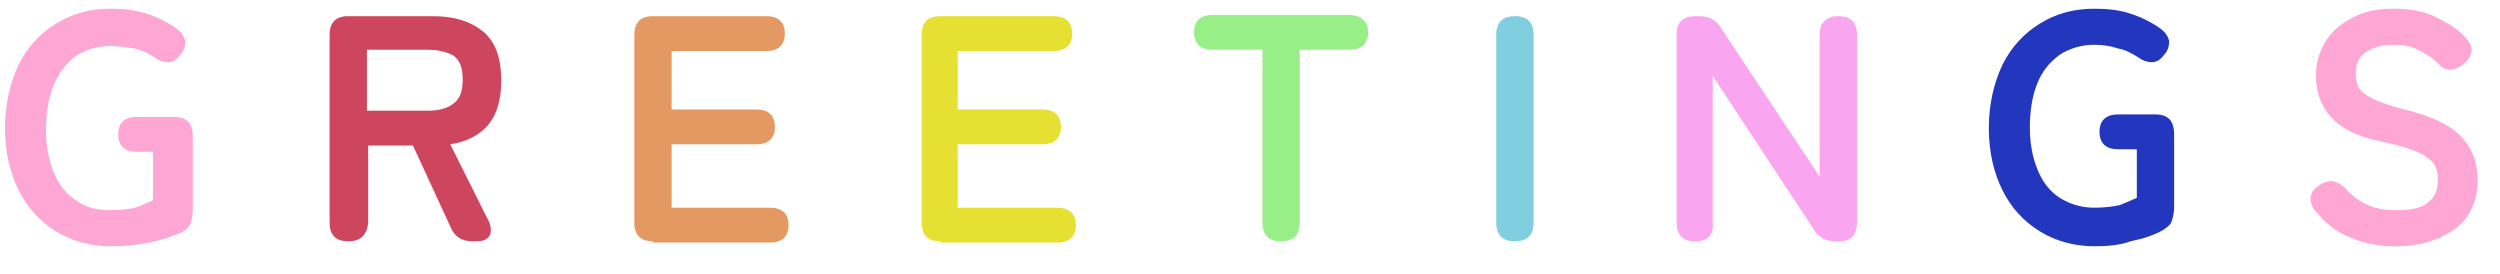<?xml version="1.0" encoding="utf-8"?>
<!-- Generator: Adobe Illustrator 27.2.0, SVG Export Plug-In . SVG Version: 6.00 Build 0)  -->
<svg version="1.1" id="レイヤー_1" xmlns="http://www.w3.org/2000/svg" xmlns:xlink="http://www.w3.org/1999/xlink" x="0px"
	 y="0px" viewBox="0 0 201 22" style="enable-background:new 0 0 201 22;" xml:space="preserve">
<style type="text/css">
	.st0{enable-background:new    ;}
	.st1{fill:#FFA7D4;}
	.st2{fill:#CE465D;}
	.st3{fill:#E39961;}
	.st4{fill:#E6E032;}
	.st5{fill:#99EF87;}
	.st6{fill:#81CEE1;}
	.st7{fill:#F9A5F0;}
	.st8{fill:#2337BE;}
</style>
<g class="st0">
	<path class="st1" d="M8.9,19.8c-1.6,0-3.1-0.4-4.4-1.2s-2.3-1.9-3-3.3c-0.7-1.4-1.1-3.1-1.1-5c0-1.9,0.4-3.6,1.1-5.1
		c0.7-1.4,1.7-2.5,3-3.3c1.3-0.8,2.7-1.2,4.4-1.2c1,0,2,0.1,2.9,0.4c0.9,0.3,1.7,0.7,2.4,1.2c0.4,0.3,0.6,0.6,0.7,1
		c0,0.4-0.1,0.8-0.4,1.1c-0.3,0.4-0.6,0.6-1,0.6c-0.3,0-0.7-0.1-1.1-0.4c-0.5-0.3-1-0.6-1.6-0.7S9.6,3.7,8.9,3.7
		c-1.1,0-2,0.3-2.8,0.8C5.3,5.1,4.7,5.9,4.3,6.9c-0.4,1-0.6,2.2-0.6,3.5c0,1.3,0.2,2.4,0.6,3.4c0.4,1,1,1.8,1.8,2.3
		c0.8,0.6,1.7,0.8,2.8,0.8c0.8,0,1.5-0.1,2-0.2c0.5-0.2,1-0.4,1.4-0.6v-3.9H11c-1,0-1.5-0.5-1.5-1.4c0-0.9,0.5-1.4,1.5-1.4h3
		c1,0,1.5,0.5,1.5,1.6v5.9c0,0.4-0.1,0.8-0.2,1.1c-0.1,0.3-0.4,0.5-0.7,0.7C13.8,19,13,19.3,12,19.5C11,19.7,10,19.8,8.9,19.8z"/>
</g>
<g class="st0">
	<path class="st2" d="M28,19.4c-1,0-1.5-0.5-1.5-1.5V2.8c0-1,0.5-1.5,1.5-1.5h6.8c1.7,0,3,0.4,4,1.2c1,0.8,1.5,2.1,1.5,4
		c0,1.6-0.4,2.8-1.1,3.6s-1.7,1.3-3,1.5l3,6c0.3,0.5,0.3,1,0.2,1.3c-0.2,0.3-0.5,0.5-1,0.5H38c-0.9,0-1.5-0.4-1.8-1.2l-3-6.5h-3.6
		v6.2C29.5,18.9,29,19.4,28,19.4z M29.5,8.9h4.9c0.9,0,1.6-0.2,2.1-0.6c0.5-0.4,0.7-1,0.7-1.9c0-0.9-0.2-1.5-0.7-1.9
		C36,4.2,35.3,4,34.4,4h-4.9V8.9z"/>
</g>
<g class="st0">
	<path class="st3" d="M52.5,19.4c-1,0-1.5-0.5-1.5-1.5V2.8c0-1,0.5-1.5,1.5-1.5h9.1c1,0,1.5,0.5,1.5,1.4c0,0.9-0.5,1.4-1.5,1.4H54
		v4.7h6.8c1,0,1.5,0.5,1.5,1.4c0,0.9-0.5,1.4-1.5,1.4H54v5.1h7.9c1,0,1.5,0.5,1.5,1.4c0,0.9-0.5,1.4-1.5,1.4H52.5z"/>
</g>
<g class="st0">
	<path class="st4" d="M75.6,19.4c-1,0-1.5-0.5-1.5-1.5V2.8c0-1,0.5-1.5,1.5-1.5h9.1c1,0,1.5,0.5,1.5,1.4c0,0.9-0.5,1.4-1.5,1.4H77
		v4.7h6.8c1,0,1.5,0.5,1.5,1.4c0,0.9-0.5,1.4-1.5,1.4H77v5.1H85c1,0,1.5,0.5,1.5,1.4c0,0.9-0.5,1.4-1.5,1.4H75.6z"/>
</g>
<g class="st0">
	<path class="st5" d="M103,19.4c-1,0-1.5-0.5-1.5-1.5V4h-4c-1,0-1.5-0.5-1.5-1.4c0-0.9,0.5-1.4,1.5-1.4h10.9c1,0,1.6,0.5,1.6,1.4
		c0,0.9-0.5,1.4-1.6,1.4h-3.9v13.9C104.5,18.9,104,19.4,103,19.4z"/>
</g>
<g class="st0">
	<path class="st6" d="M121.8,19.4c-1,0-1.5-0.5-1.5-1.5V2.8c0-1,0.5-1.5,1.5-1.5c1,0,1.5,0.5,1.5,1.5v15.1
		C123.3,18.9,122.8,19.4,121.8,19.4z"/>
</g>
<g class="st0">
	<path class="st7" d="M136.3,19.4c-1,0-1.5-0.5-1.5-1.5V2.8c0-1,0.5-1.5,1.5-1.5h0.3c0.8,0,1.4,0.3,1.8,1l7.9,11.9V2.8
		c0-0.5,0.1-0.9,0.4-1.1c0.3-0.3,0.6-0.4,1.1-0.4c1,0,1.5,0.5,1.5,1.5v15.1c0,1-0.5,1.5-1.4,1.5h-0.3c-0.8,0-1.4-0.3-1.8-1
		l-8.1-12.3v11.8C137.8,18.9,137.3,19.4,136.3,19.4z"/>
</g>
<g class="st0">
	<path class="st8" d="M168.4,19.8c-1.6,0-3.1-0.4-4.4-1.2c-1.3-0.8-2.3-1.9-3-3.3c-0.7-1.4-1.1-3.1-1.1-5c0-1.9,0.4-3.6,1.1-5.1
		c0.7-1.4,1.7-2.5,3-3.3c1.3-0.8,2.7-1.2,4.4-1.2c1,0,2,0.1,2.9,0.4c0.9,0.3,1.7,0.7,2.4,1.2c0.4,0.3,0.6,0.6,0.7,1
		c0,0.4-0.1,0.8-0.4,1.1c-0.3,0.4-0.6,0.6-1,0.6c-0.3,0-0.7-0.1-1.1-0.4c-0.5-0.3-1-0.6-1.6-0.7c-0.6-0.2-1.2-0.3-1.9-0.3
		c-1.1,0-2,0.3-2.8,0.8c-0.8,0.6-1.4,1.3-1.8,2.3c-0.4,1-0.6,2.2-0.6,3.5c0,1.3,0.2,2.4,0.6,3.4c0.4,1,1,1.8,1.8,2.3
		s1.7,0.8,2.8,0.8c0.8,0,1.5-0.1,2-0.2c0.5-0.2,1-0.4,1.4-0.6v-3.9h-1.5c-1,0-1.5-0.5-1.5-1.4c0-0.9,0.5-1.4,1.5-1.4h3
		c1,0,1.5,0.5,1.5,1.6v5.9c0,0.4-0.1,0.8-0.2,1.1c-0.1,0.3-0.4,0.5-0.7,0.7c-0.7,0.4-1.6,0.7-2.6,0.9
		C170.5,19.7,169.5,19.8,168.4,19.8z"/>
</g>
<g class="st0">
	<path class="st1" d="M192.6,19.8c-1.3,0-2.5-0.2-3.6-0.7c-1.1-0.4-2.1-1.2-2.9-2.2c-0.3-0.4-0.4-0.8-0.3-1.2
		c0.1-0.4,0.4-0.6,0.8-0.9c0.4-0.2,0.8-0.3,1.1-0.2c0.3,0.1,0.7,0.3,1,0.7c0.5,0.5,1,0.9,1.7,1.2s1.4,0.4,2.3,0.4
		c1.2,0,2.1-0.2,2.6-0.7c0.5-0.4,0.7-1,0.7-1.8c0-0.5-0.1-0.9-0.3-1.2s-0.7-0.7-1.4-1c-0.7-0.3-1.7-0.6-3.2-0.9
		c-1.7-0.4-2.9-1-3.7-1.9c-0.8-0.9-1.2-2-1.2-3.3c0-1.1,0.3-2,0.8-2.8c0.5-0.8,1.2-1.4,2.2-1.9c0.9-0.5,2-0.7,3.3-0.7
		c1.3,0,2.4,0.2,3.4,0.7c1,0.5,1.8,1,2.4,1.7c0.3,0.4,0.5,0.7,0.4,1.1s-0.3,0.7-0.7,1c-0.4,0.3-0.7,0.4-1.1,0.4s-0.7-0.3-1-0.6
		c-0.4-0.4-0.9-0.7-1.5-1c-0.6-0.3-1.2-0.4-2-0.4c-0.9,0-1.6,0.2-2.2,0.6c-0.6,0.4-0.8,1-0.8,1.8c0,0.3,0.1,0.7,0.2,1
		c0.2,0.3,0.5,0.6,1.1,0.9c0.6,0.3,1.4,0.6,2.6,0.9c2.1,0.5,3.6,1.2,4.5,2.1c0.9,0.9,1.4,2.1,1.4,3.5c0,1.7-0.6,3.1-1.8,4
		C196.1,19.3,194.6,19.8,192.6,19.8z"/>
</g>
</svg>
